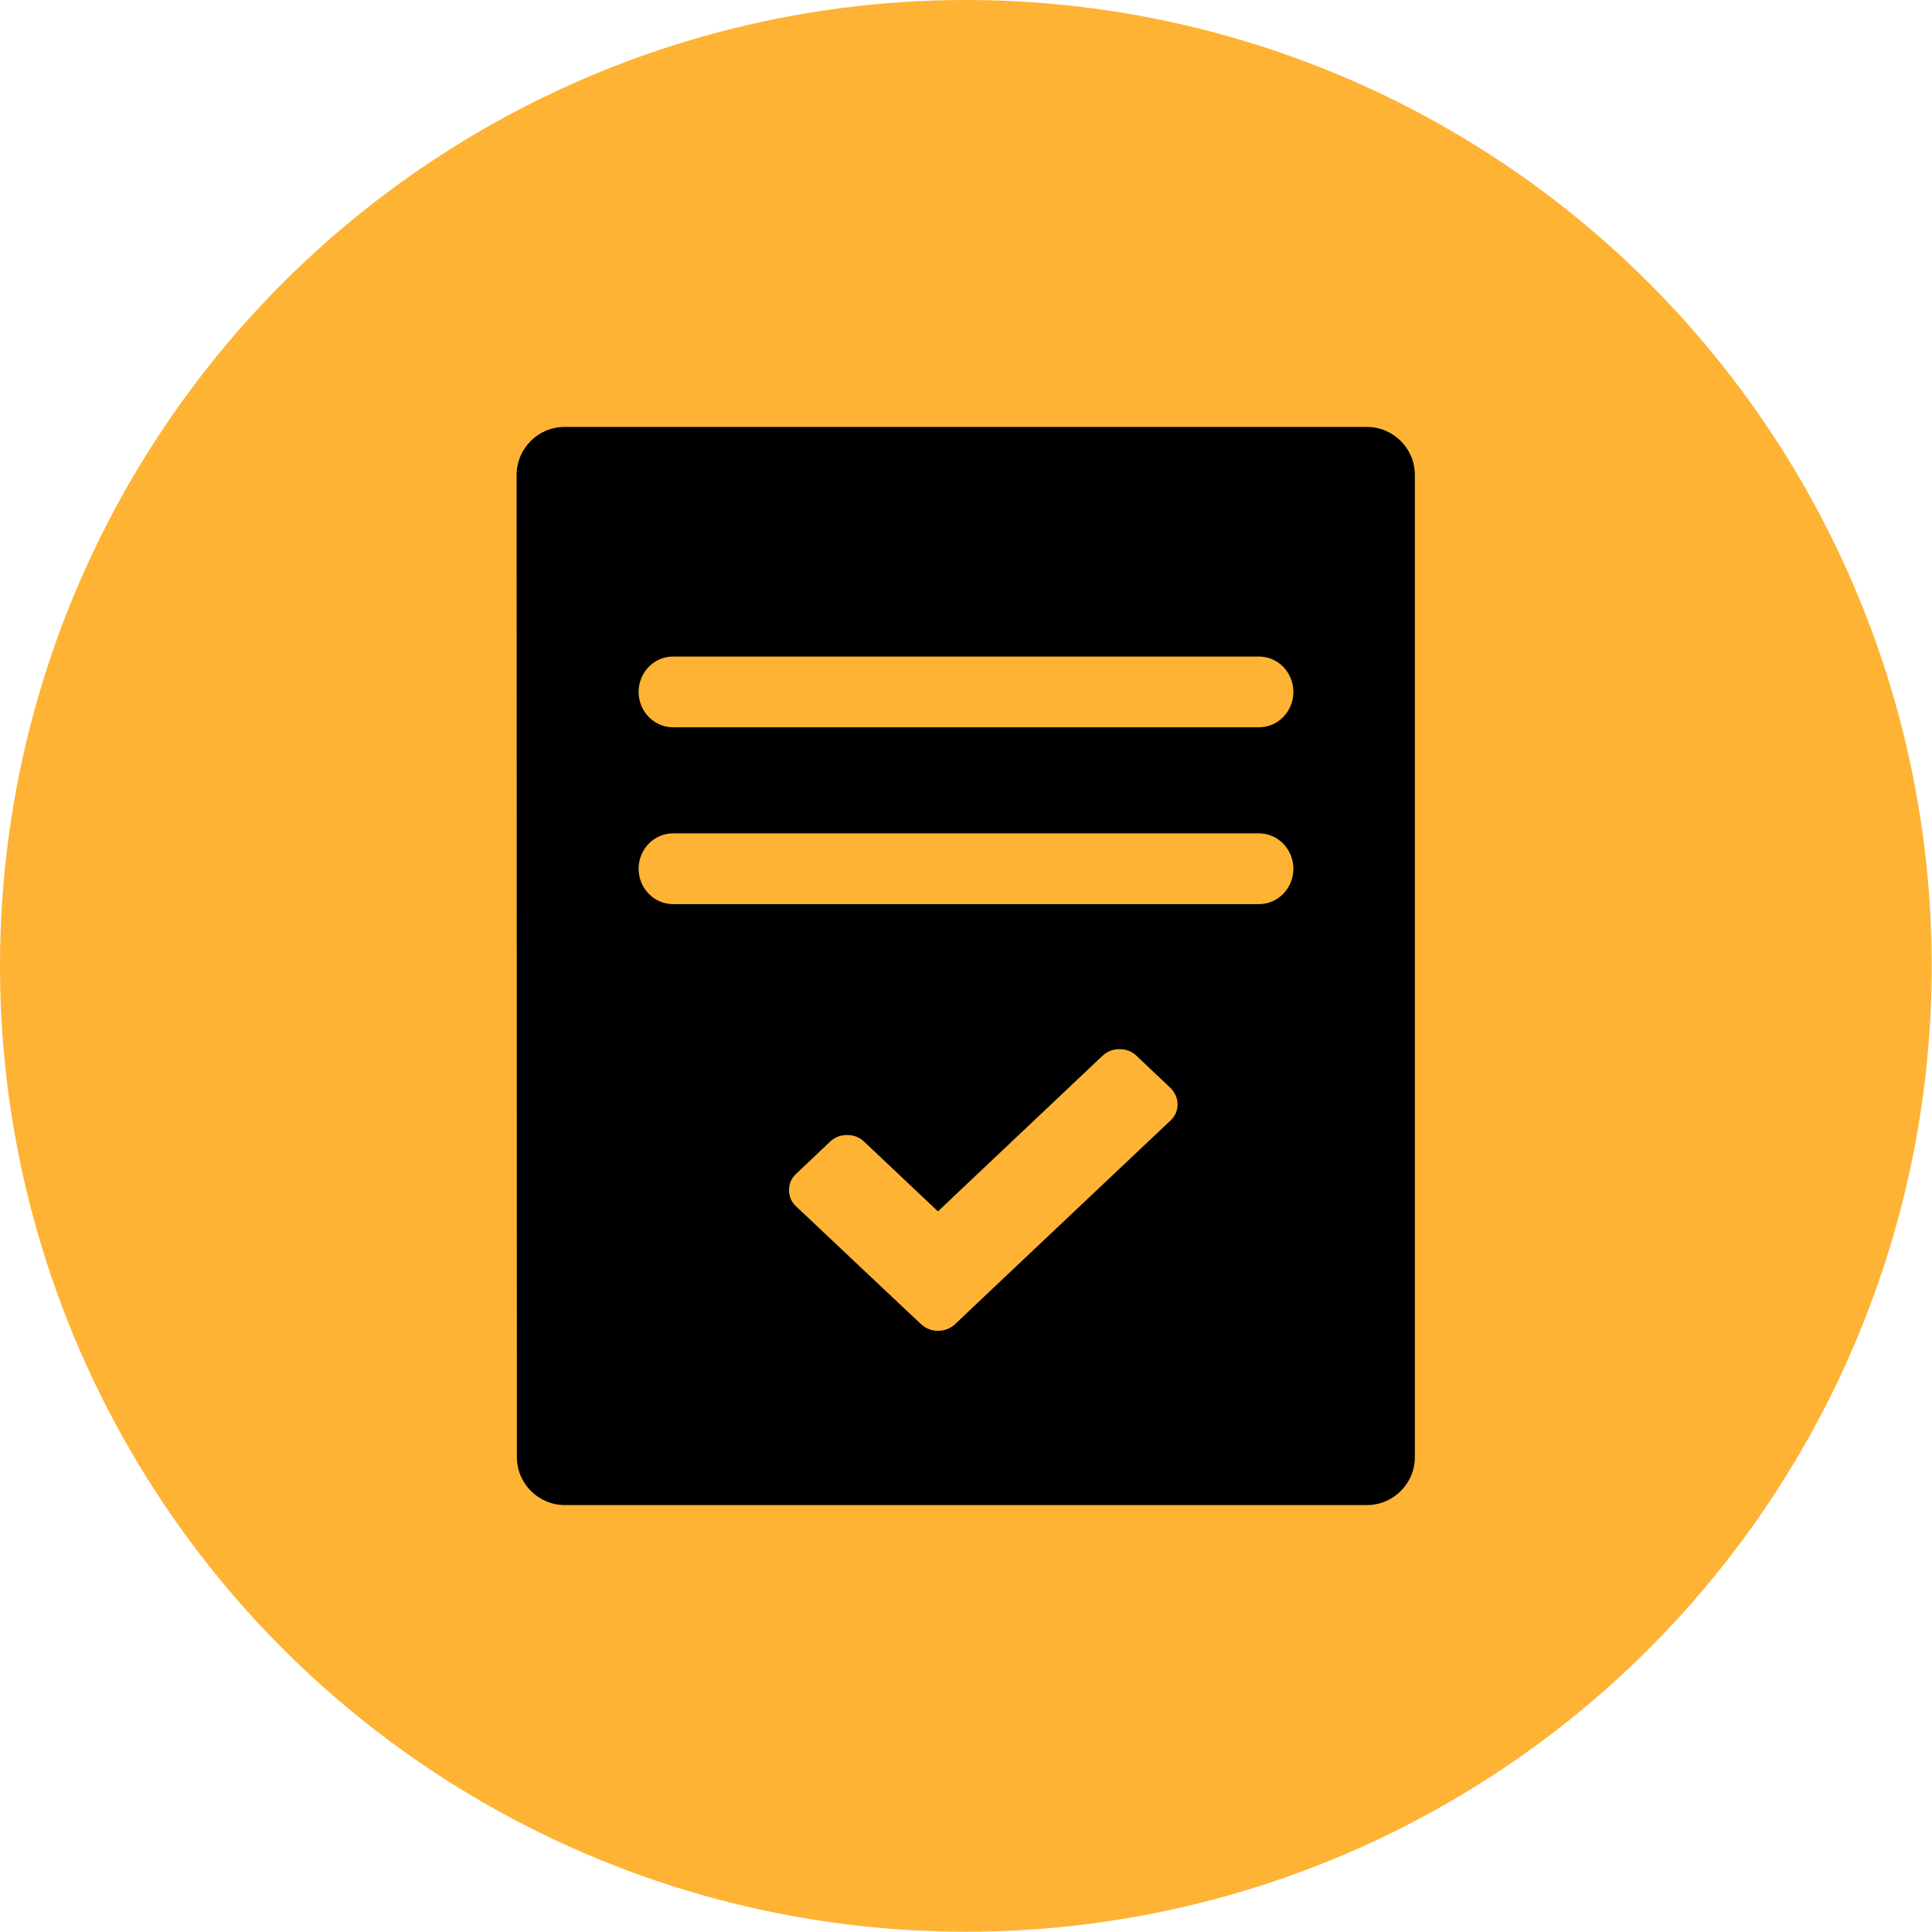 <?xml version="1.0" encoding="UTF-8"?> <!-- Generator: Adobe Illustrator 26.0.1, SVG Export Plug-In . SVG Version: 6.00 Build 0) --> <svg xmlns="http://www.w3.org/2000/svg" xmlns:xlink="http://www.w3.org/1999/xlink" id="Слой_1" x="0px" y="0px" viewBox="0 0 753.9 753.9" style="enable-background:new 0 0 753.9 753.9;" xml:space="preserve"> <style type="text/css"> .st0{fill:#FEB334;} .st1{fill-rule:evenodd;clip-rule:evenodd;} </style> <circle class="st0" cx="376.9" cy="376.9" r="376.9"></circle> <g> <path class="st1" d="M201.6,185.3c0-10.3,8.4-18.7,18.7-18.7h313.1c10.3,0,18.7,8.4,18.7,18.7v383.3c0,10.3-8.4,18.7-18.7,18.7 h-313c-10.3,0-18.7-8.4-18.7-18.7L201.6,185.3z M491.3,283.8c7.4,0,13.4-6.2,13.4-13.8c0-7.6-6-13.8-13.4-13.8H262.6 c-7.4,0-13.4,6.2-13.4,13.8c0,7.6,6,13.8,13.4,13.8H491.3z M491.3,352.8c7.4,0,13.4-6.2,13.4-13.8c0-7.6-6-13.8-13.4-13.8H262.6 c-7.4,0-13.4,6.2-13.4,13.8c0,7.6,6,13.8,13.4,13.8H491.3z M459.5,430.9c0,2.5-0.9,4.6-2.7,6.3L386,504.1l-13.3,12.6 c-1.8,1.7-4,2.6-6.7,2.6c-2.6,0-4.8-0.9-6.6-2.6L346,504.1l-35.4-33.4c-1.8-1.7-2.7-3.8-2.7-6.3s0.9-4.6,2.7-6.3l13.3-12.6 c1.8-1.7,4-2.6,6.7-2.6c2.6,0,4.8,0.9,6.6,2.6l28.8,27.2l64.2-60.7c1.8-1.7,4-2.6,6.7-2.6c2.6,0,4.8,0.9,6.6,2.6l13.3,12.6 C458.5,426.4,459.5,428.5,459.5,430.9L459.5,430.9z"></path> </g> </svg> 